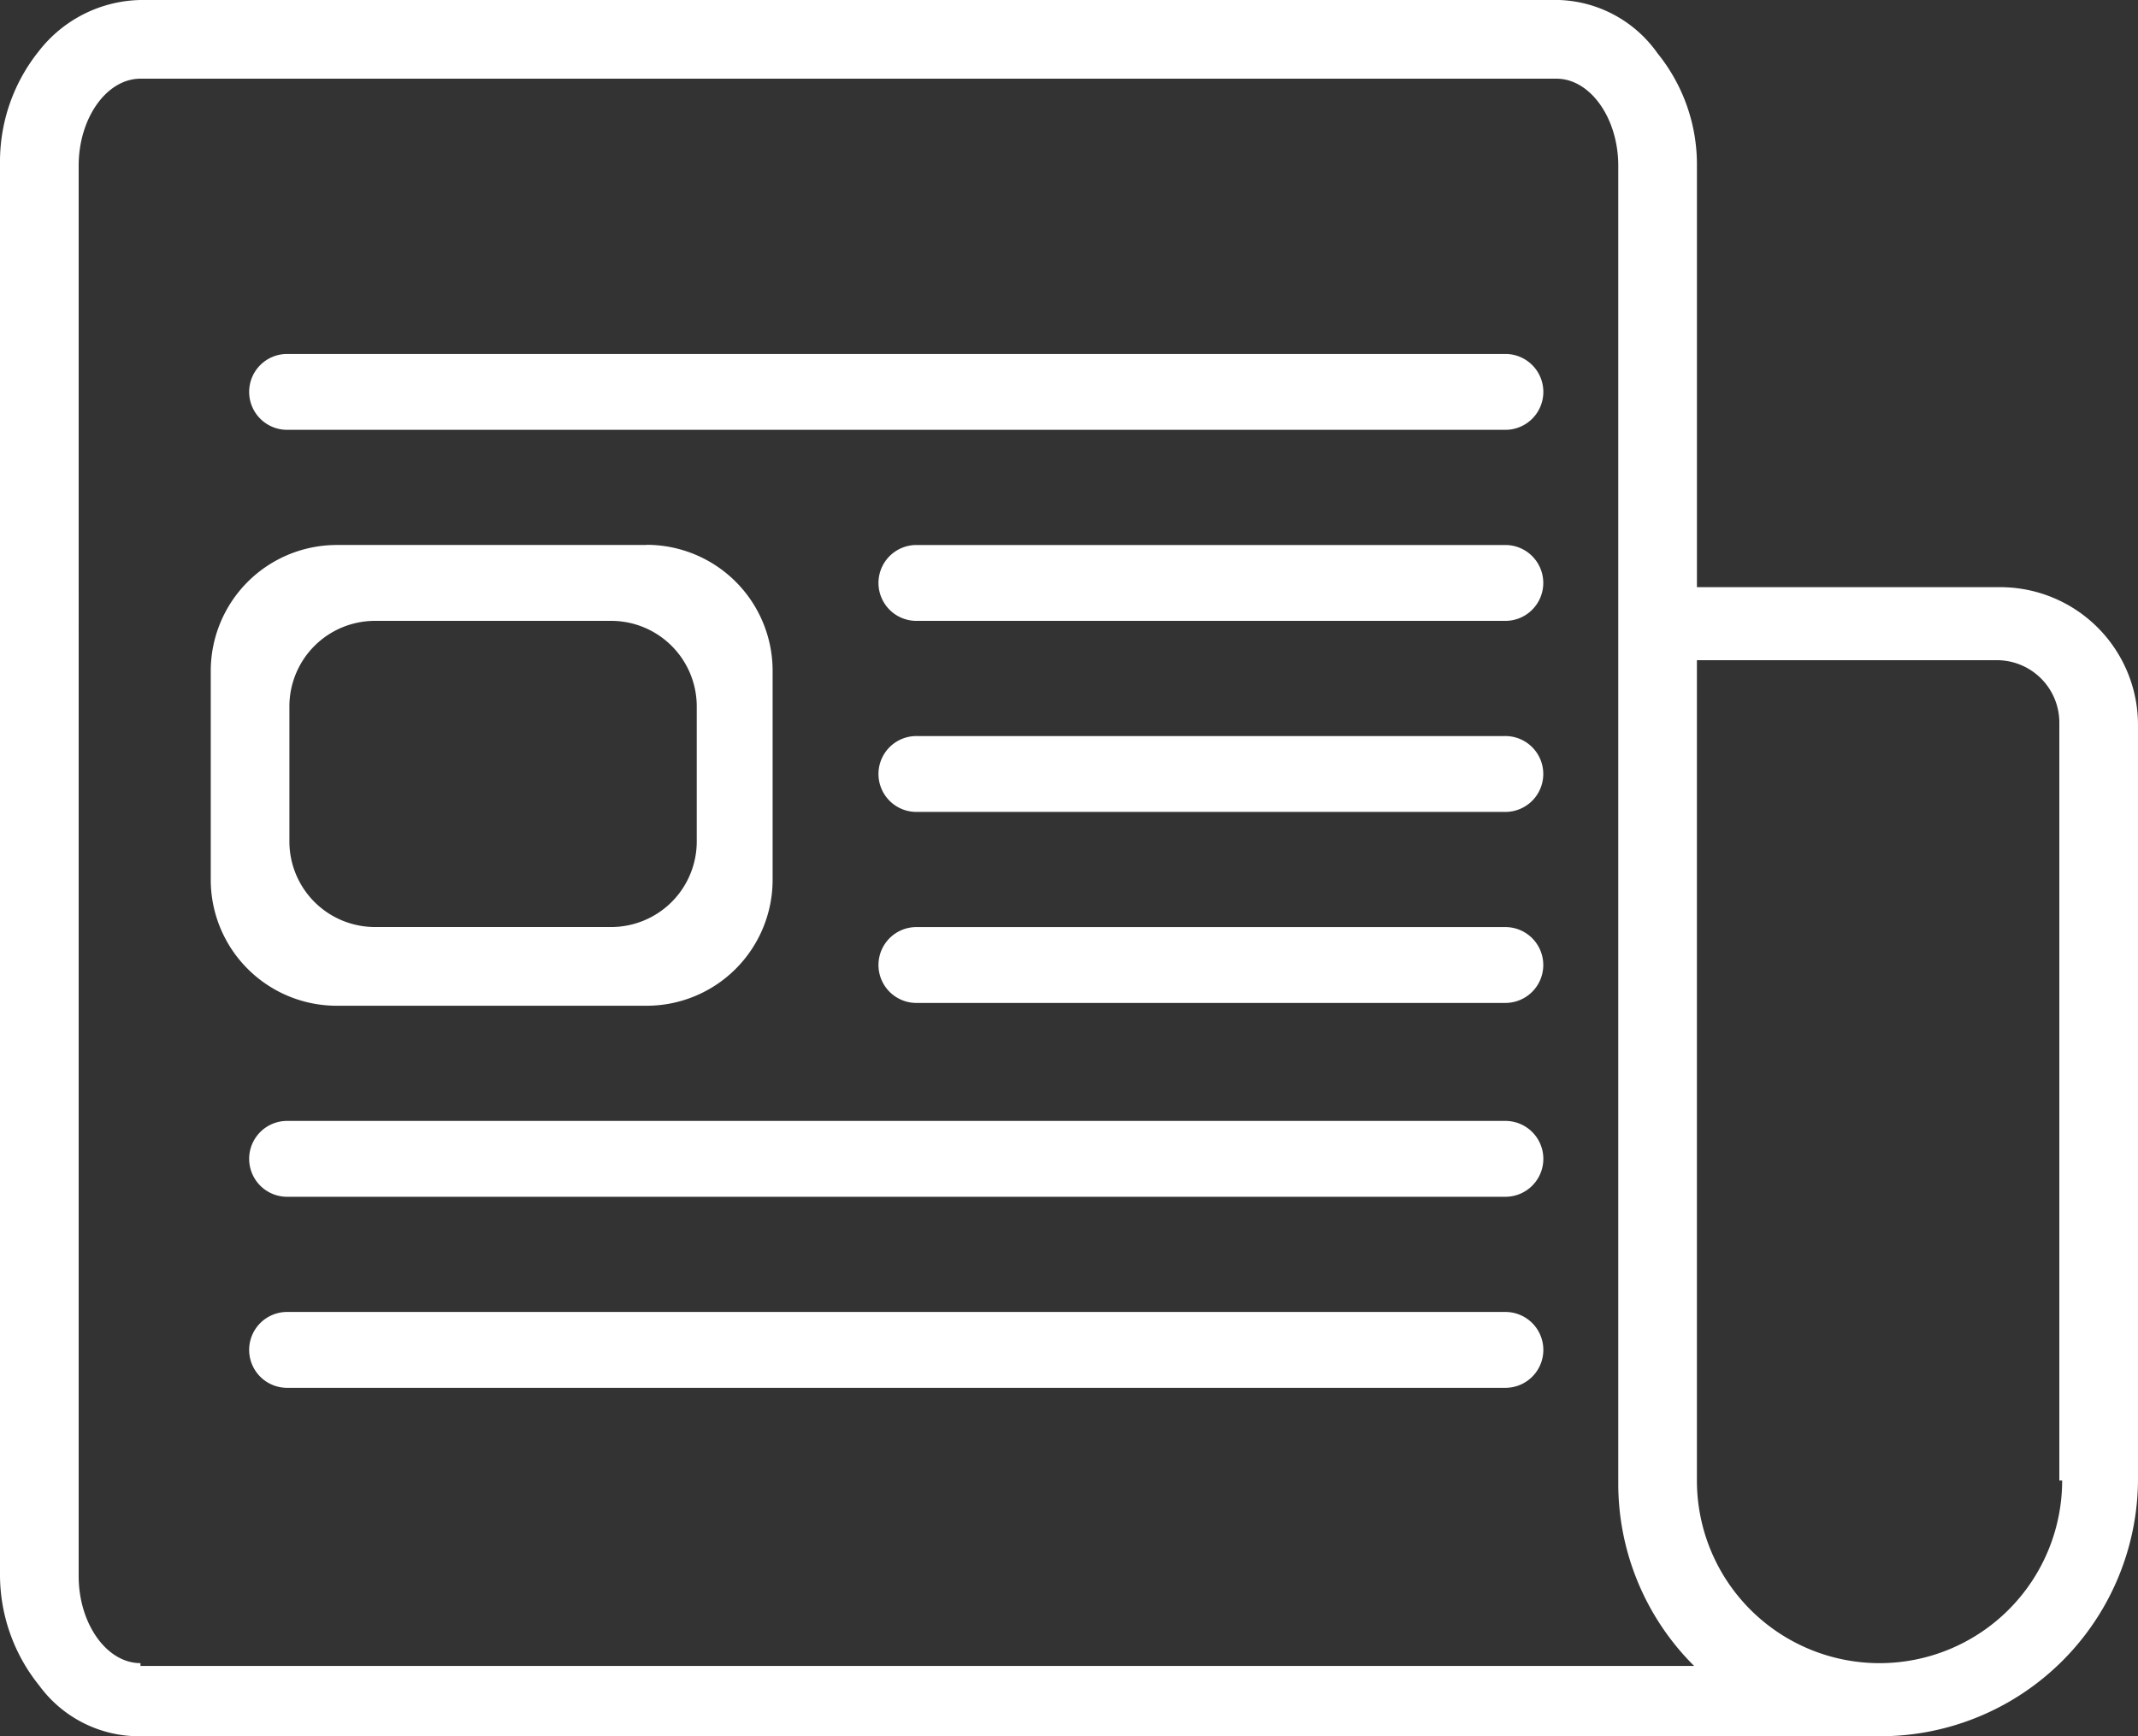 <svg id="Groupe_28" data-name="Groupe 28" xmlns="http://www.w3.org/2000/svg" xmlns:xlink="http://www.w3.org/1999/xlink" width="99.307" height="80.646" viewBox="0 0 99.307 80.646">
  <rect x="0" y="0" width="99.307" height="80.646" fill="#333333" stroke="none"/>
  <defs>
    <clipPath id="clip-path">
      <rect id="Rectangle_33" data-name="Rectangle 33" width="99.307" height="80.646" fill="#fff"/>
    </clipPath>
  </defs>
  <g id="Groupe_27" data-name="Groupe 27" transform="translate(0 0)" clip-path="url(#clip-path)">
    <path id="Tracé_16" data-name="Tracé 16" d="M29.392,23.655H15a5.853,5.853,0,0,0-5.853,5.853v9.7A5.853,5.853,0,0,0,15,45.057H29.392A5.853,5.853,0,0,0,35.245,39.2v-9.7a5.853,5.853,0,0,0-5.853-5.853M27.745,41.4H16.775A3.975,3.975,0,0,1,12.8,37.427V31.155a3.975,3.975,0,0,1,3.976-3.976H27.745a3.975,3.975,0,0,1,3.976,3.976v6.272A3.975,3.975,0,0,1,27.745,41.4" transform="translate(0.642 1.66)" fill="#fff"/>
    <path id="Tracé_17" data-name="Tracé 17" d="M12.615,56.945H69.12a1.762,1.762,0,1,1,0,3.523H12.615a1.762,1.762,0,1,1,0-3.523" transform="translate(0.762 3.996)" fill="#fff"/>
    <path id="Tracé_18" data-name="Tracé 18" d="M12.615,48.653H69.12a1.762,1.762,0,1,1,0,3.523H12.615a1.762,1.762,0,1,1,0-3.523" transform="translate(0.762 3.414)" fill="#fff"/>
    <path id="Tracé_19" data-name="Tracé 19" d="M39.929,40.239H67.2a1.762,1.762,0,1,1,0,3.523H39.929a1.762,1.762,0,1,1,0-3.523" transform="translate(2.679 2.824)" fill="#fff"/>
    <path id="Tracé_20" data-name="Tracé 20" d="M39.929,31.948H67.2a1.762,1.762,0,1,1,0,3.523H39.929a1.762,1.762,0,1,1,0-3.523" transform="translate(2.679 2.242)" fill="#fff"/>
    <path id="Tracé_21" data-name="Tracé 21" d="M39.929,23.656H67.2a1.762,1.762,0,1,1,0,3.523H39.929a1.762,1.762,0,1,1,0-3.523" transform="translate(2.679 1.66)" fill="#fff"/>
    <path id="Tracé_22" data-name="Tracé 22" d="M12.615,15.364H69.12a1.762,1.762,0,1,1,0,3.523H12.615a1.762,1.762,0,1,1,0-3.523" transform="translate(0.762 1.078)" fill="#fff"/>
    <path id="Tracé_23" data-name="Tracé 23" d="M92.913,27.274H78.82V7.7A8.2,8.2,0,0,0,76.993,2.48,5.833,5.833,0,0,0,72.425,0H6.525a6.129,6.129,0,0,0-4.7,2.349A8.2,8.2,0,0,0,0,7.568V73.078A8.2,8.2,0,0,0,1.827,78.3a5.748,5.748,0,0,0,4.7,2.349H87.3A11.973,11.973,0,0,0,99.307,68.641V33.668a6.4,6.4,0,0,0-6.394-6.394M6.525,77.253c-1.567,0-2.871-1.827-2.871-4.045V7.7c0-2.218,1.3-4.045,2.871-4.045h65.77c1.566,0,2.871,1.827,2.871,4.045V68.9a11.94,11.94,0,0,0,3.523,8.482H6.525Zm89.259-8.482a8.482,8.482,0,0,1-16.965,0V30.666H92.782a2.9,2.9,0,0,1,2.871,2.871V68.771Z" transform="translate(0 0)" fill="#fff"/>
  </g>
</svg>
